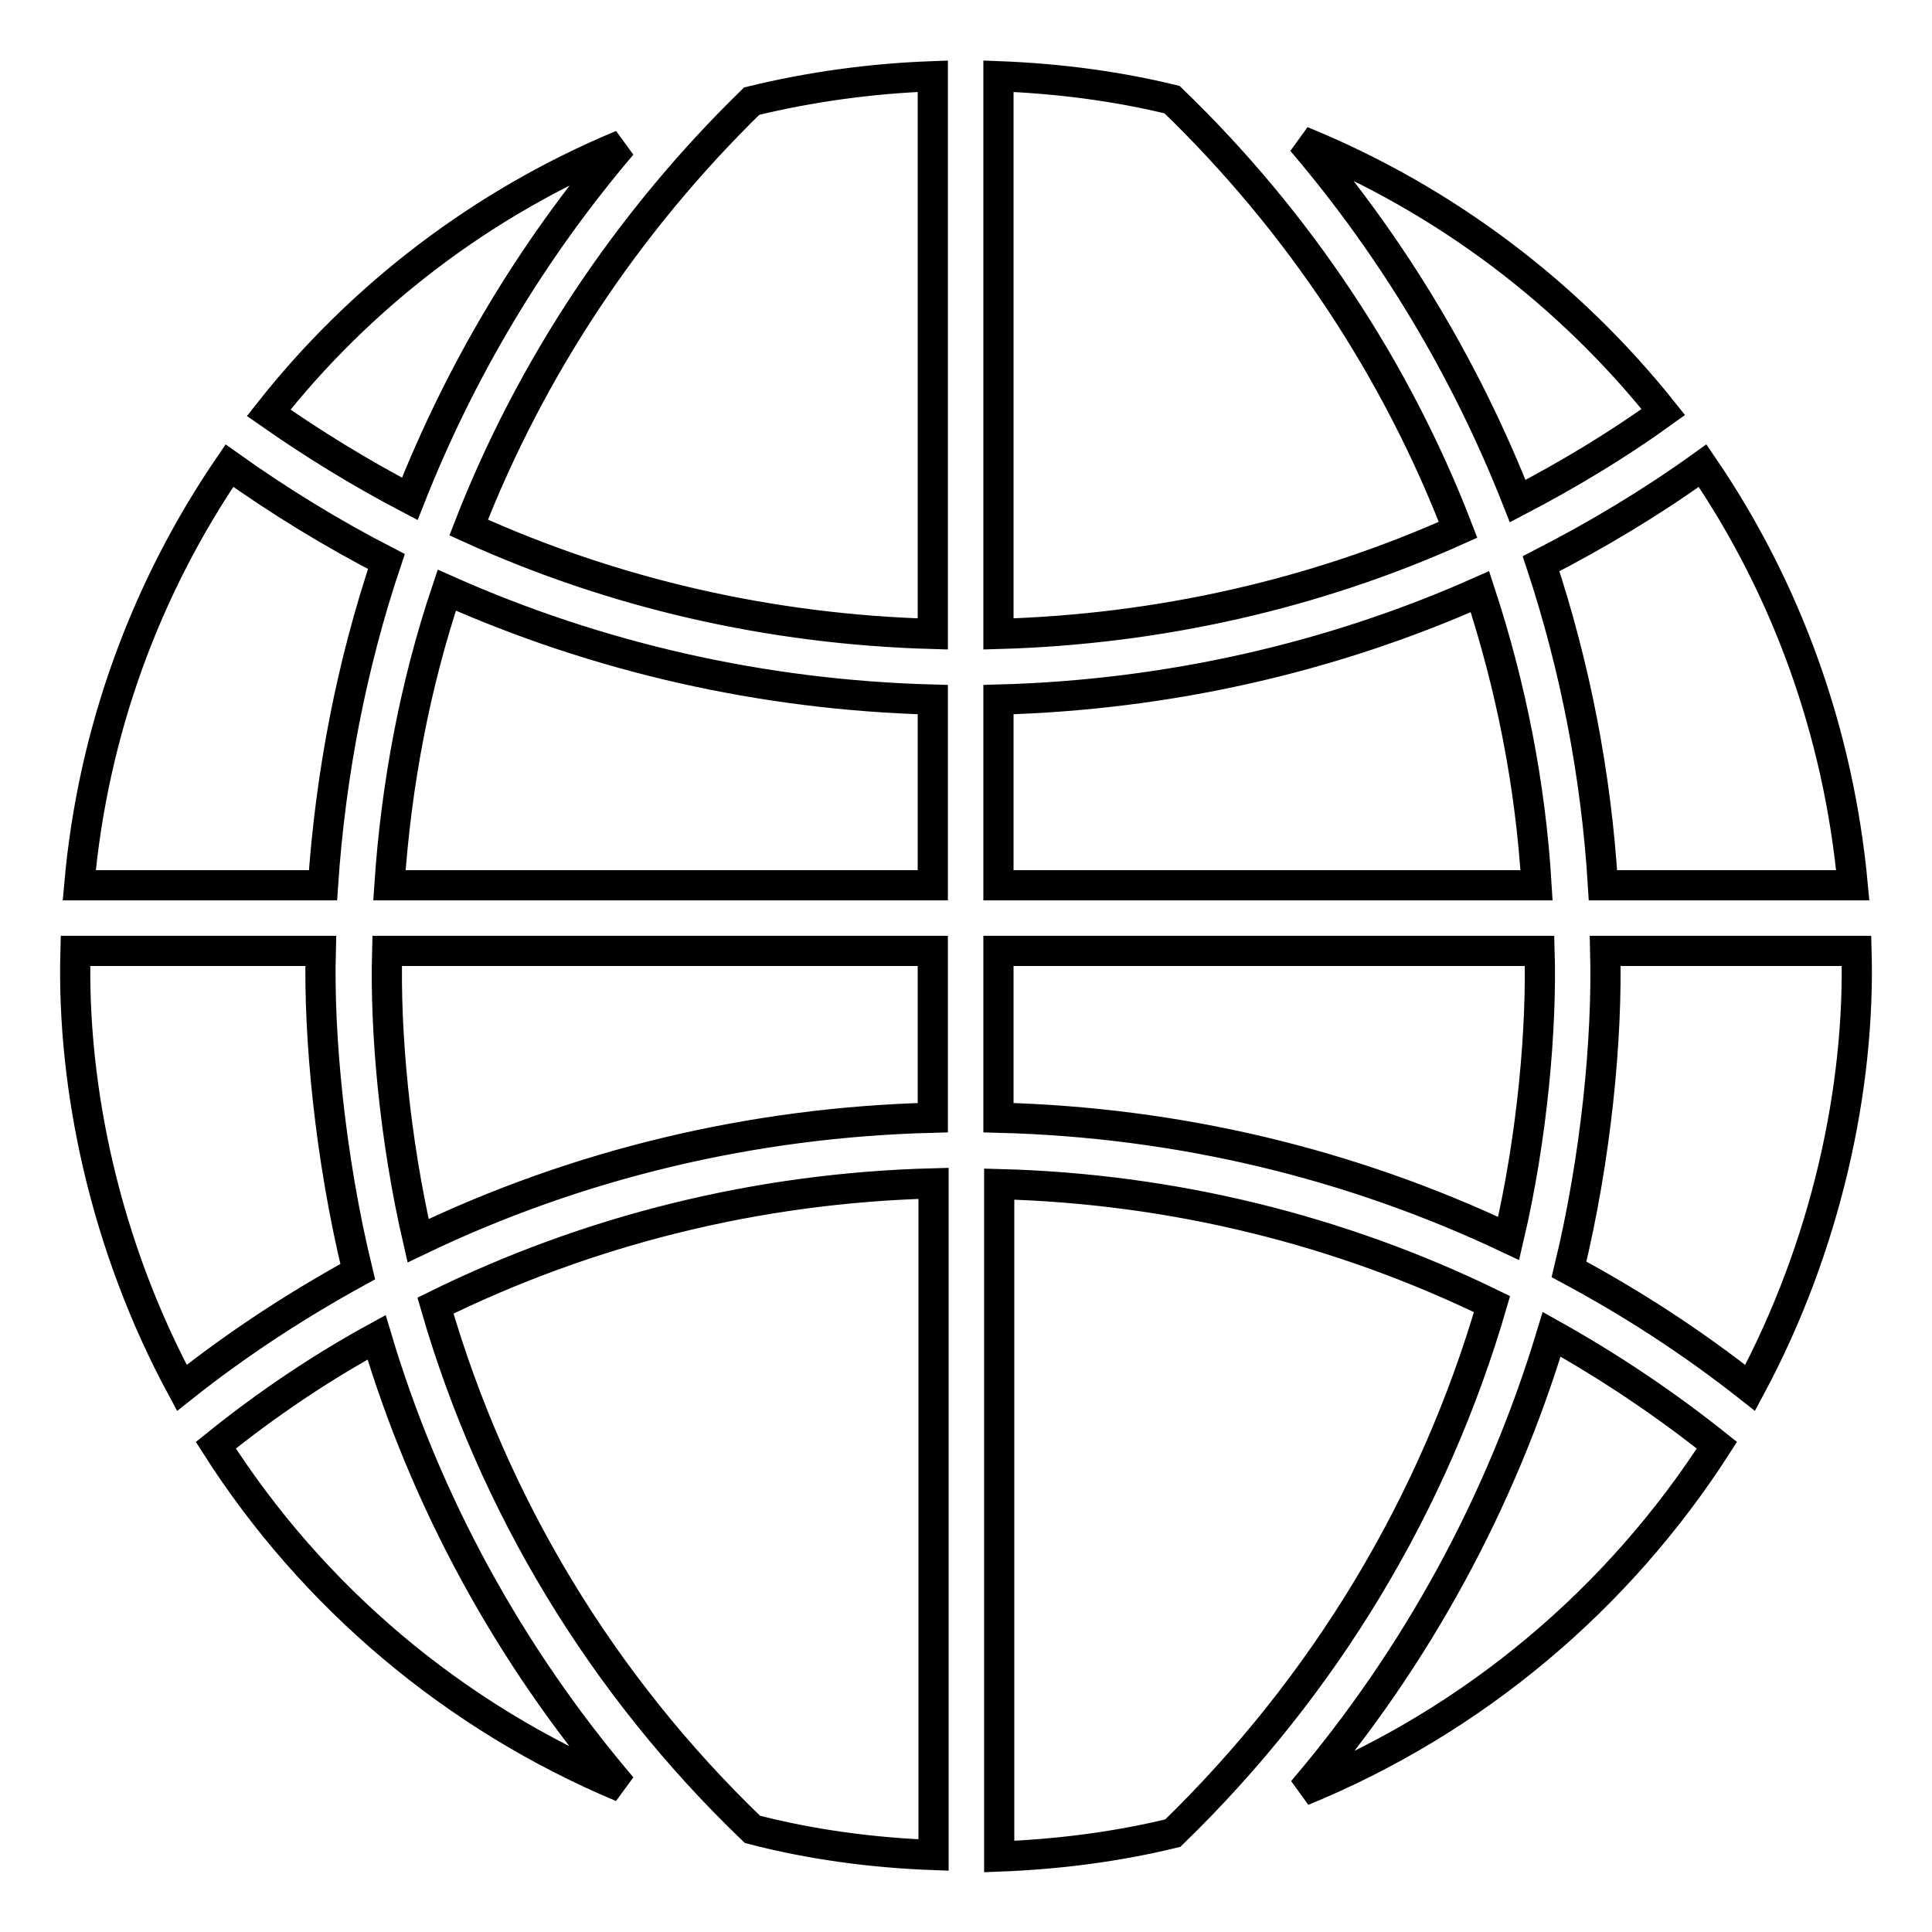 <?xml version="1.0" encoding="utf-8"?>
<!-- Svg Vector Icons : http://www.onlinewebfonts.com/icon -->
<!DOCTYPE svg PUBLIC "-//W3C//DTD SVG 1.1//EN" "http://www.w3.org/Graphics/SVG/1.1/DTD/svg11.dtd">
<svg version="1.1" xmlns="http://www.w3.org/2000/svg" xmlns:xlink="http://www.w3.org/1999/xlink" x="0px" y="0px" viewBox="0 0 256 256" enable-background="new 0 0 256 256" xml:space="preserve">
<g> <path stroke-width="4" fill-opacity="0" stroke="#000000"  d="M82.4,19.2c-12,14.1-21.4,29.9-28.1,46.9c-6.5-3.4-12.7-7.2-18.7-11.4C47.8,39.2,63.9,26.9,82.4,19.2z  M123.6,10.1V84c-21.6-0.6-42.4-5.4-61.5-14.1c8.2-21.1,21-40.4,37.5-56.5C107.4,11.5,115.4,10.4,123.6,10.1z M193.2,70.2 c-18.9,8.5-39.6,13.2-60.9,13.8V10.1c7.9,0.3,15.6,1.3,23,3.1C172.1,29.4,185,48.9,193.2,70.2z M220.4,54.6 c-6.1,4.4-12.6,8.3-19.3,11.8c-6.8-17.3-16.4-33.4-28.6-47.7C191.4,26.4,207.9,38.9,220.4,54.6z M30.4,61.7 c6.6,4.7,13.6,9,20.8,12.7c-4.6,13.7-7.4,28.1-8.4,42.9H10.5C12.3,96.8,19.4,77.8,30.4,61.7z M123.6,92.7v24.6h-72 c0.9-13.4,3.4-26.6,7.6-39.1C79.2,87.1,101,92.1,123.6,92.7z M203.6,117.3h-71.3V92.7c22.3-0.6,44-5.5,63.8-14.3 C200.2,90.9,202.8,103.9,203.6,117.3z M245.5,117.3h-33.1c-0.9-14.7-3.7-29-8.2-42.6c7.4-3.8,14.6-8.1,21.4-13 C236.6,77.8,243.6,96.8,245.5,117.3z M47.4,168.5c-8.2,4.5-16,9.6-23.3,15.4C14,165.2,9.5,144.3,10,126h32.5 C42.2,137.2,43.7,153.3,47.4,168.5z M82.4,236.8c-22.2-9.3-41-25.2-53.8-45.3c6.7-5.4,13.8-10.2,21.3-14.3 C56.4,199,67.5,219.3,82.4,236.8z M123.6,126v22.1c-24,0.6-47.2,6.2-68.2,16.3C52.3,151,51,136.8,51.3,126L123.6,126L123.6,126z  M57.7,173c20.3-10,42.7-15.6,66-16.2v89c-8.2-0.3-16.3-1.4-24-3.4C79.7,223.2,65.3,199.3,57.7,173z M132.4,156.9 c23,0.6,45.2,6.1,65.3,15.9c-7.7,26.5-22.2,50.6-42.3,70.1c-7.4,1.8-15.1,2.8-23,3.1V156.9z M199.9,164.1 c-20.9-9.9-43.8-15.4-67.6-16V126H204C204.3,136,203.1,150.5,199.9,164.1z M205.6,176.8c7.7,4.3,15,9.2,21.9,14.7 c-13.1,20.4-32.2,36.5-54.9,45.8C187.7,219.6,198.9,199,205.6,176.8z M231.9,183.9c-7.6-6-15.6-11.2-24-15.7 c3.6-14.8,5.1-30.6,4.8-42.2H246C246.5,144.1,242,165.1,231.9,183.9z"/></g>
</svg>